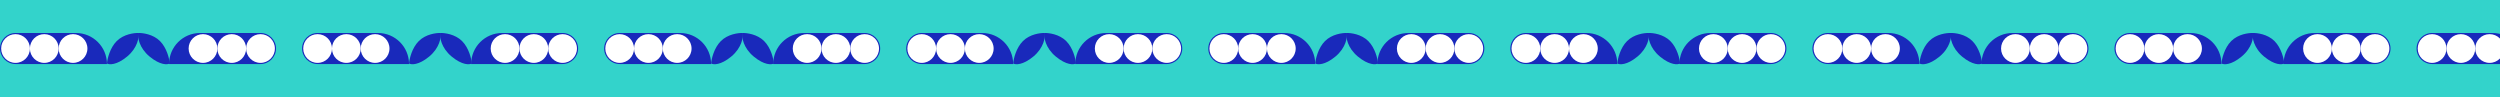 <svg width="1440" height="56" viewBox="0 0 1440 56" fill="none" xmlns="http://www.w3.org/2000/svg">
<rect x="0" y="0" width="1440" height="56" fill="#808080" stroke="none"/>
<g clip-path="url(#clip0_2353_72633)">
<rect width="1440" height="56" fill="white"/>
<rect width="2072.92" height="56" fill="#33D3CB"/>
<path d="M0 27.943C0 23.004 4.004 19 8.943 19H43.723C53.602 19 61.61 27.008 61.61 36.887H8.943C4.004 36.887 0 32.883 0 27.943Z" fill="#1929BB"/>
<path d="M158.993 27.943C158.993 23.004 154.989 19 150.05 19H115.27C105.391 19 97.383 27.008 97.383 36.887H150.05C154.989 36.887 158.993 32.883 158.993 27.943Z" fill="#1929BB"/>
<ellipse cx="8.943" cy="27.943" rx="8.281" ry="8.281" fill="white"/>
<ellipse cx="8.281" cy="8.281" rx="8.281" ry="8.281" transform="matrix(-1 0 0 1 158.331 19.662)" fill="white"/>
<ellipse cx="25.505" cy="27.943" rx="8.281" ry="8.281" fill="white"/>
<ellipse cx="8.281" cy="8.281" rx="8.281" ry="8.281" transform="matrix(-1 0 0 1 141.769 19.662)" fill="white"/>
<ellipse cx="42.067" cy="27.943" rx="8.281" ry="8.281" fill="white"/>
<ellipse cx="8.281" cy="8.281" rx="8.281" ry="8.281" transform="matrix(-1 0 0 1 125.207 19.662)" fill="white"/>
<path d="M73.203 32.59C67.108 37.625 62.935 37.338 61.61 36.565C61.831 33.915 63.266 27.622 67.241 23.647C71.216 19.672 77.288 18.899 79.828 19.01C80.159 21.439 79.298 27.556 73.203 32.59Z" fill="#1929BB"/>
<path d="M86.182 32.59C92.277 37.625 96.451 37.338 97.775 36.565C97.555 33.915 96.119 27.622 92.144 23.647C88.17 19.672 82.097 18.899 79.558 19.01C79.226 21.439 80.087 27.556 86.182 32.59Z" fill="#1929BB"/>
<path d="M173.993 27.943C173.993 23.004 177.997 19 182.936 19H217.716C227.595 19 235.603 27.008 235.603 36.887H182.936C177.997 36.887 173.993 32.883 173.993 27.943Z" fill="#1929BB"/>
<path d="M332.986 27.943C332.986 23.004 328.982 19 324.043 19H289.263C279.385 19 271.376 27.008 271.376 36.887H324.043C328.982 36.887 332.986 32.883 332.986 27.943Z" fill="#1929BB"/>
<ellipse cx="182.936" cy="27.943" rx="8.281" ry="8.281" fill="white"/>
<ellipse cx="8.281" cy="8.281" rx="8.281" ry="8.281" transform="matrix(-1 0 0 1 332.324 19.662)" fill="white"/>
<ellipse cx="199.498" cy="27.943" rx="8.281" ry="8.281" fill="white"/>
<ellipse cx="8.281" cy="8.281" rx="8.281" ry="8.281" transform="matrix(-1 0 0 1 315.762 19.662)" fill="white"/>
<ellipse cx="216.06" cy="27.943" rx="8.281" ry="8.281" fill="white"/>
<ellipse cx="8.281" cy="8.281" rx="8.281" ry="8.281" transform="matrix(-1 0 0 1 299.2 19.662)" fill="white"/>
<path d="M247.196 32.59C241.101 37.625 236.928 37.338 235.603 36.565C235.824 33.915 237.259 27.622 241.234 23.647C245.209 19.672 251.281 18.899 253.821 19.01C254.152 21.439 253.291 27.556 247.196 32.59Z" fill="#1929BB"/>
<path d="M260.175 32.59C266.27 37.625 270.444 37.338 271.769 36.565C271.548 33.915 270.112 27.622 266.138 23.647C262.163 19.672 256.09 18.899 253.551 19.01C253.219 21.439 254.081 27.556 260.175 32.59Z" fill="#1929BB"/>
<path d="M347.986 27.943C347.986 23.004 351.99 19 356.93 19H391.709C401.588 19 409.596 27.008 409.596 36.887H356.93C351.99 36.887 347.986 32.883 347.986 27.943Z" fill="#1929BB"/>
<path d="M506.979 27.943C506.979 23.004 502.975 19 498.036 19H463.256C453.378 19 445.369 27.008 445.369 36.887H498.036C502.975 36.887 506.979 32.883 506.979 27.943Z" fill="#1929BB"/>
<ellipse cx="356.93" cy="27.943" rx="8.281" ry="8.281" fill="white"/>
<ellipse cx="8.281" cy="8.281" rx="8.281" ry="8.281" transform="matrix(-1 0 0 1 506.317 19.662)" fill="white"/>
<ellipse cx="373.491" cy="27.943" rx="8.281" ry="8.281" fill="white"/>
<ellipse cx="8.281" cy="8.281" rx="8.281" ry="8.281" transform="matrix(-1 0 0 1 489.755 19.662)" fill="white"/>
<ellipse cx="390.053" cy="27.943" rx="8.281" ry="8.281" fill="white"/>
<ellipse cx="8.281" cy="8.281" rx="8.281" ry="8.281" transform="matrix(-1 0 0 1 473.193 19.662)" fill="white"/>
<path d="M421.189 32.59C415.095 37.625 410.921 37.338 409.596 36.565C409.817 33.915 411.252 27.622 415.227 23.647C419.202 19.672 425.274 18.899 427.814 19.01C428.145 21.439 427.284 27.556 421.189 32.59Z" fill="#1929BB"/>
<path d="M434.168 32.59C440.263 37.625 444.437 37.338 445.762 36.565C445.541 33.915 444.105 27.622 440.131 23.647C436.156 19.672 430.083 18.899 427.544 19.01C427.212 21.439 428.074 27.556 434.168 32.59Z" fill="#1929BB"/>
<path d="M521.979 27.943C521.979 23.004 525.983 19 530.923 19H565.702C575.581 19 583.589 27.008 583.589 36.887H530.923C525.983 36.887 521.979 32.883 521.979 27.943Z" fill="#1929BB"/>
<path d="M680.972 27.943C680.972 23.004 676.968 19 672.029 19H637.249C627.371 19 619.363 27.008 619.363 36.887H672.029C676.968 36.887 680.972 32.883 680.972 27.943Z" fill="#1929BB"/>
<ellipse cx="530.923" cy="27.943" rx="8.281" ry="8.281" fill="white"/>
<ellipse cx="8.281" cy="8.281" rx="8.281" ry="8.281" transform="matrix(-1 0 0 1 680.31 19.662)" fill="white"/>
<ellipse cx="547.484" cy="27.943" rx="8.281" ry="8.281" fill="white"/>
<ellipse cx="8.281" cy="8.281" rx="8.281" ry="8.281" transform="matrix(-1 0 0 1 663.748 19.662)" fill="white"/>
<ellipse cx="564.046" cy="27.943" rx="8.281" ry="8.281" fill="white"/>
<ellipse cx="8.281" cy="8.281" rx="8.281" ry="8.281" transform="matrix(-1 0 0 1 647.186 19.662)" fill="white"/>
<path d="M595.182 32.59C589.088 37.625 584.914 37.338 583.589 36.565C583.81 33.915 585.245 27.622 589.22 23.647C593.195 19.672 599.268 18.899 601.807 19.01C602.138 21.439 601.277 27.556 595.182 32.59Z" fill="#1929BB"/>
<path d="M608.161 32.59C614.256 37.625 618.43 37.338 619.755 36.565C619.534 33.915 618.098 27.622 614.124 23.647C610.149 19.672 604.076 18.899 601.537 19.01C601.205 21.439 602.067 27.556 608.161 32.59Z" fill="#1929BB"/>
<path d="M695.972 27.943C695.972 23.004 699.976 19 704.916 19H739.695C749.574 19 757.582 27.008 757.582 36.887H704.916C699.976 36.887 695.972 32.883 695.972 27.943Z" fill="#1929BB"/>
<path d="M854.965 27.943C854.965 23.004 850.961 19 846.022 19H811.242C801.364 19 793.356 27.008 793.356 36.887H846.022C850.961 36.887 854.965 32.883 854.965 27.943Z" fill="#1929BB"/>
<ellipse cx="704.916" cy="27.943" rx="8.281" ry="8.281" fill="white"/>
<ellipse cx="8.281" cy="8.281" rx="8.281" ry="8.281" transform="matrix(-1 0 0 1 854.303 19.662)" fill="white"/>
<ellipse cx="721.477" cy="27.943" rx="8.281" ry="8.281" fill="white"/>
<ellipse cx="8.281" cy="8.281" rx="8.281" ry="8.281" transform="matrix(-1 0 0 1 837.741 19.662)" fill="white"/>
<ellipse cx="738.039" cy="27.943" rx="8.281" ry="8.281" fill="white"/>
<ellipse cx="8.281" cy="8.281" rx="8.281" ry="8.281" transform="matrix(-1 0 0 1 821.18 19.662)" fill="white"/>
<path d="M769.175 32.59C763.081 37.625 758.907 37.338 757.582 36.565C757.803 33.915 759.238 27.622 763.213 23.647C767.188 19.672 773.261 18.899 775.8 19.01C776.131 21.439 775.27 27.556 769.175 32.59Z" fill="#1929BB"/>
<path d="M782.155 32.59C788.249 37.625 792.423 37.338 793.748 36.565C793.527 33.915 792.092 27.622 788.117 23.647C784.142 19.672 778.069 18.899 775.53 19.01C775.199 21.439 776.06 27.556 782.155 32.59Z" fill="#1929BB"/>
<path d="M869.965 27.943C869.965 23.004 873.97 19 878.909 19H913.689C923.567 19 931.575 27.008 931.575 36.887H878.909C873.97 36.887 869.965 32.883 869.965 27.943Z" fill="#1929BB"/>
<path d="M1028.96 27.943C1028.96 23.004 1024.95 19 1020.02 19H985.235C975.357 19 967.349 27.008 967.349 36.887H1020.02C1024.95 36.887 1028.96 32.883 1028.96 27.943Z" fill="#1929BB"/>
<ellipse cx="878.909" cy="27.943" rx="8.281" ry="8.281" fill="white"/>
<ellipse cx="8.281" cy="8.281" rx="8.281" ry="8.281" transform="matrix(-1 0 0 1 1028.3 19.662)" fill="white"/>
<ellipse cx="895.471" cy="27.943" rx="8.281" ry="8.281" fill="white"/>
<ellipse cx="8.281" cy="8.281" rx="8.281" ry="8.281" transform="matrix(-1 0 0 1 1011.73 19.662)" fill="white"/>
<ellipse cx="912.032" cy="27.943" rx="8.281" ry="8.281" fill="white"/>
<ellipse cx="8.281" cy="8.281" rx="8.281" ry="8.281" transform="matrix(-1 0 0 1 995.173 19.662)" fill="white"/>
<path d="M943.169 32.59C937.074 37.625 932.9 37.338 931.575 36.565C931.796 33.915 933.231 27.622 937.206 23.647C941.181 19.672 947.254 18.899 949.793 19.01C950.124 21.439 949.263 27.556 943.169 32.59Z" fill="#1929BB"/>
<path d="M956.148 32.59C962.242 37.625 966.416 37.338 967.741 36.565C967.52 33.915 966.085 27.622 962.11 23.647C958.135 19.672 952.062 18.899 949.523 19.01C949.192 21.439 950.053 27.556 956.148 32.59Z" fill="#1929BB"/>
<path d="M1043.96 27.943C1043.96 23.004 1047.96 19 1052.9 19H1087.68C1097.56 19 1105.57 27.008 1105.57 36.887H1052.9C1047.96 36.887 1043.96 32.883 1043.96 27.943Z" fill="#1929BB"/>
<path d="M1202.95 27.943C1202.95 23.004 1198.95 19 1194.01 19H1159.23C1149.35 19 1141.34 27.008 1141.34 36.887H1194.01C1198.95 36.887 1202.95 32.883 1202.95 27.943Z" fill="#1929BB"/>
<ellipse cx="1052.9" cy="27.943" rx="8.281" ry="8.281" fill="white"/>
<ellipse cx="8.281" cy="8.281" rx="8.281" ry="8.281" transform="matrix(-1 0 0 1 1202.29 19.662)" fill="white"/>
<ellipse cx="1069.46" cy="27.943" rx="8.281" ry="8.281" fill="white"/>
<ellipse cx="8.281" cy="8.281" rx="8.281" ry="8.281" transform="matrix(-1 0 0 1 1185.73 19.662)" fill="white"/>
<ellipse cx="1086.03" cy="27.943" rx="8.281" ry="8.281" fill="white"/>
<ellipse cx="8.281" cy="8.281" rx="8.281" ry="8.281" transform="matrix(-1 0 0 1 1169.17 19.662)" fill="white"/>
<path d="M1117.16 32.59C1111.07 37.625 1106.89 37.338 1105.57 36.565C1105.79 33.915 1107.22 27.622 1111.2 23.647C1115.17 19.672 1121.25 18.899 1123.79 19.01C1124.12 21.439 1123.26 27.556 1117.16 32.59Z" fill="#1929BB"/>
<path d="M1130.14 32.59C1136.24 37.625 1140.41 37.338 1141.73 36.565C1141.51 33.915 1140.08 27.622 1136.1 23.647C1132.13 19.672 1126.06 18.899 1123.52 19.01C1123.18 21.439 1124.05 27.556 1130.14 32.59Z" fill="#1929BB"/>
<path d="M1217.95 27.943C1217.95 23.004 1221.96 19 1226.89 19H1261.67C1271.55 19 1279.56 27.008 1279.56 36.887H1226.89C1221.96 36.887 1217.95 32.883 1217.95 27.943Z" fill="#1929BB"/>
<path d="M1376.94 27.943C1376.94 23.004 1372.94 19 1368 19H1333.22C1323.34 19 1315.33 27.008 1315.33 36.887H1368C1372.94 36.887 1376.94 32.883 1376.94 27.943Z" fill="#1929BB"/>
<ellipse cx="1226.89" cy="27.943" rx="8.281" ry="8.281" fill="white"/>
<ellipse cx="8.281" cy="8.281" rx="8.281" ry="8.281" transform="matrix(-1 0 0 1 1376.28 19.662)" fill="white"/>
<ellipse cx="1243.46" cy="27.943" rx="8.281" ry="8.281" fill="white"/>
<ellipse cx="8.281" cy="8.281" rx="8.281" ry="8.281" transform="matrix(-1 0 0 1 1359.72 19.662)" fill="white"/>
<ellipse cx="1260.02" cy="27.943" rx="8.281" ry="8.281" fill="white"/>
<ellipse cx="8.281" cy="8.281" rx="8.281" ry="8.281" transform="matrix(-1 0 0 1 1343.16 19.662)" fill="white"/>
<path d="M1291.15 32.59C1285.06 37.625 1280.89 37.338 1279.56 36.565C1279.78 33.915 1281.22 27.622 1285.19 23.647C1289.17 19.672 1295.24 18.899 1297.78 19.01C1298.11 21.439 1297.25 27.556 1291.15 32.59Z" fill="#1929BB"/>
<path d="M1304.13 32.59C1310.23 37.625 1314.4 37.338 1315.73 36.565C1315.51 33.915 1314.07 27.622 1310.1 23.647C1306.12 19.672 1300.05 18.899 1297.51 19.01C1297.18 21.439 1298.04 27.556 1304.13 32.59Z" fill="#1929BB"/>
<path d="M1391.94 27.943C1391.94 23.004 1395.95 19 1400.89 19H1435.67C1445.55 19 1453.55 27.008 1453.55 36.887H1400.89C1395.95 36.887 1391.94 32.883 1391.94 27.943Z" fill="#1929BB"/>
<ellipse cx="1400.89" cy="27.943" rx="8.281" ry="8.281" fill="white"/>
<ellipse cx="1417.45" cy="27.943" rx="8.281" ry="8.281" fill="white"/>
<ellipse cx="1434.01" cy="27.943" rx="8.281" ry="8.281" fill="white"/>
</g>
<defs>
<clipPath id="clip0_2353_72633">
<rect width="1440" height="56" fill="white"/>
</clipPath>
</defs>
</svg>
